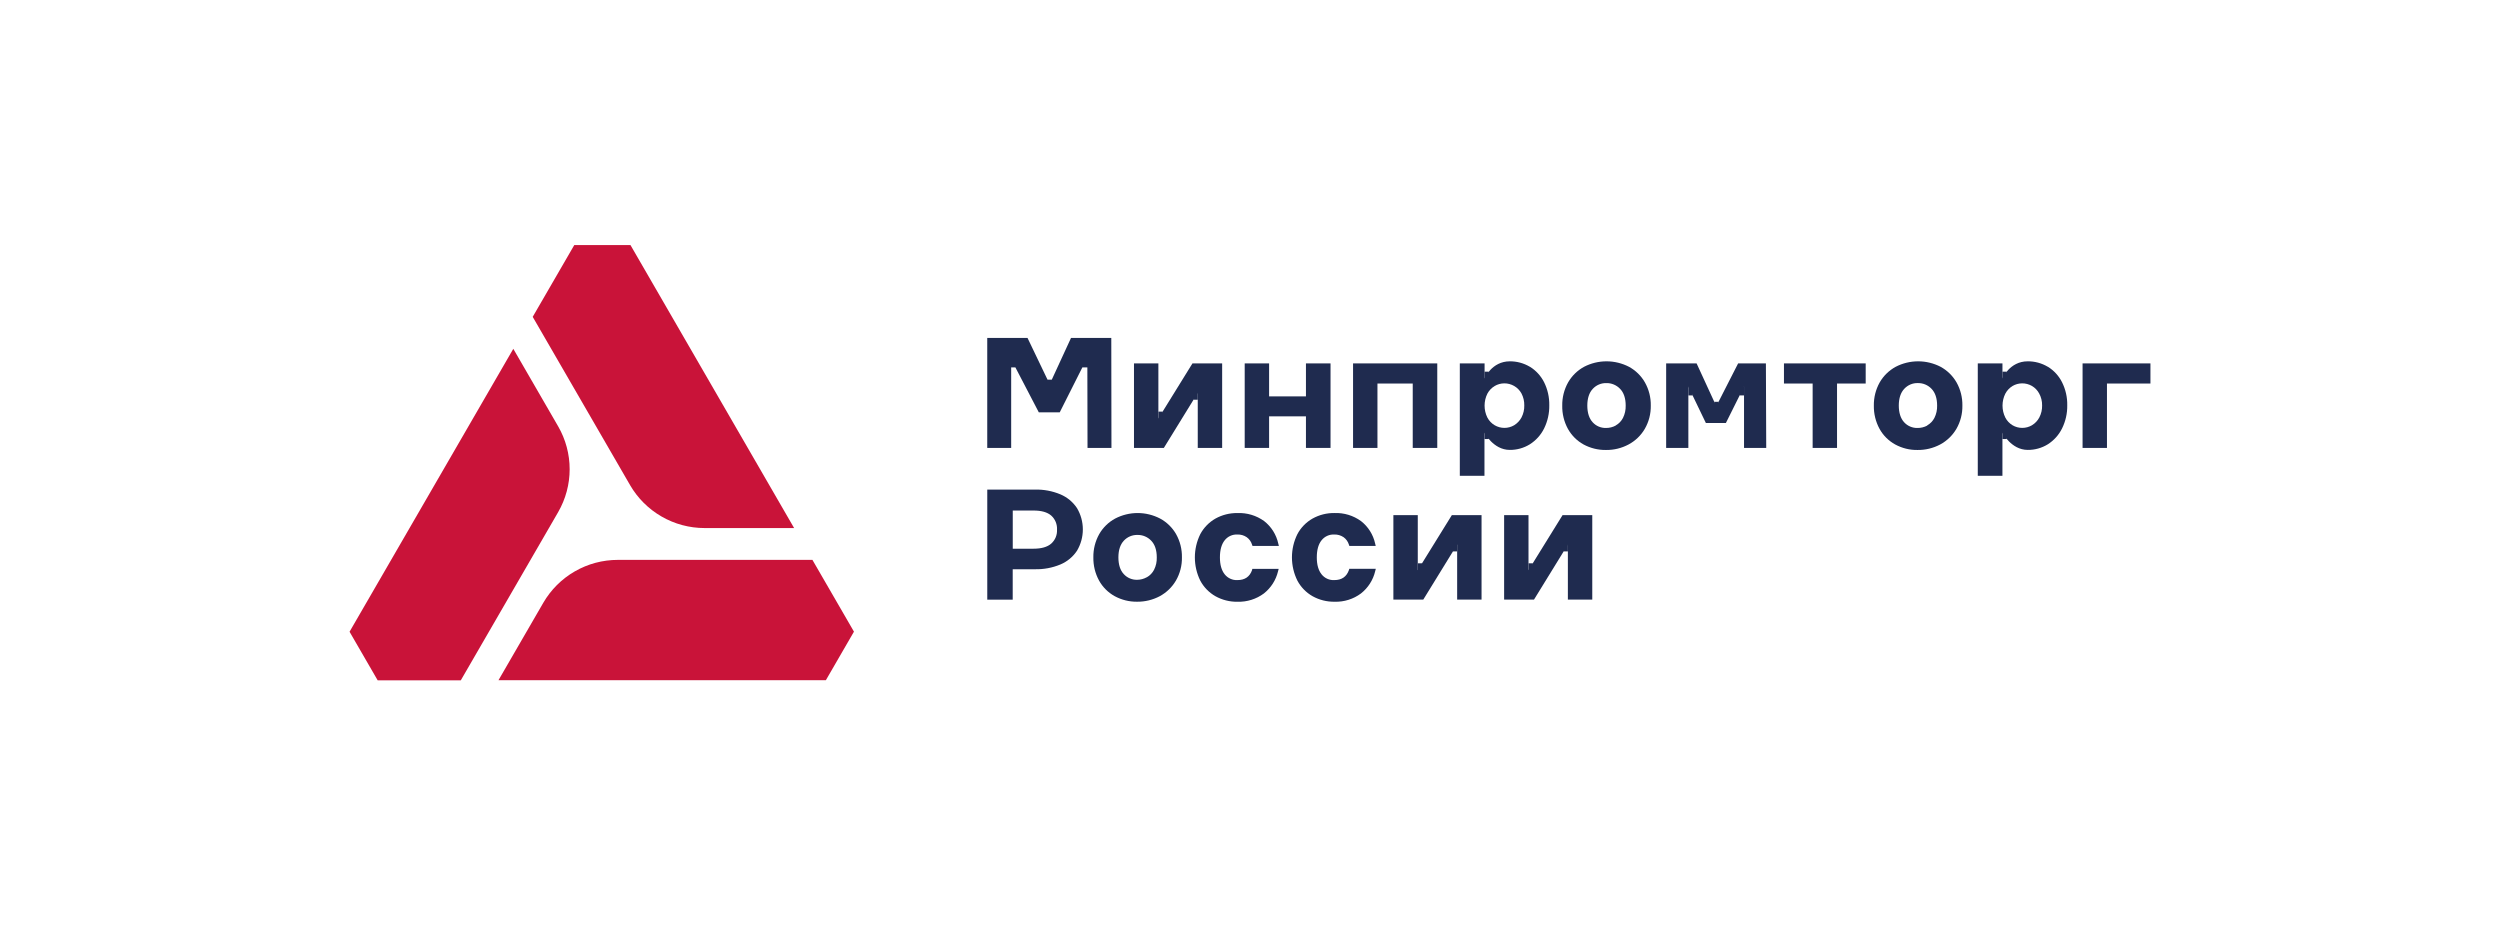<?xml version="1.0" encoding="UTF-8"?> <!-- Generator: Adobe Illustrator 25.0.1, SVG Export Plug-In . SVG Version: 6.00 Build 0) --> <svg xmlns="http://www.w3.org/2000/svg" xmlns:xlink="http://www.w3.org/1999/xlink" id="Слой_1" x="0px" y="0px" viewBox="0 0 1080 399.77" style="enable-background:new 0 0 1080 399.77;" xml:space="preserve"> <style type="text/css"> .st0{fill:#C91339;} .st1{fill:#1F2B4F;} </style> <g> <path class="st0" d="M304.39,228.12h38.67l-70.69-122.24h-24.29l-17.95,31l42.06,72.69c3.27,5.64,7.96,10.32,13.61,13.57 C291.45,226.41,297.86,228.12,304.39,228.12z"></path> <path class="st0" d="M221.75,150.69l-70.74,122.22l12.14,20.98h35.92l42.05-72.65c3.25-5.64,4.97-12.03,4.97-18.53 c0-6.5-1.71-12.89-4.97-18.53L221.75,150.69z"></path> <path class="st0" d="M350.97,241.87h-84.07c-6.53,0-12.94,1.71-18.59,4.97c-5.65,3.25-10.35,7.94-13.61,13.57l-19.36,33.45h141.43 l12.14-20.98L350.97,241.87z"></path> <path class="st1" d="M426.5,259.04V211.5h20.6c3.78-0.09,7.53,0.61,11.02,2.07c2.91,1.24,5.4,3.3,7.15,5.94 c1.65,2.79,2.52,5.96,2.52,9.2s-0.87,6.41-2.52,9.2c-1.75,2.63-4.23,4.7-7.15,5.93c-3.49,1.46-7.24,2.16-11.02,2.07h-14.5 l4.89-4.95v18.09H426.5z M437.51,242.21l-4.89-5.17h13.87c3.4,0,5.95-0.73,7.62-2.18c0.85-0.75,1.51-1.69,1.95-2.73 c0.43-1.04,0.63-2.17,0.57-3.3c0.07-1.14-0.13-2.28-0.56-3.34c-0.43-1.06-1.1-2-1.95-2.77c-1.68-1.45-4.22-2.17-7.62-2.17h-13.88 l4.89-5.23L437.51,242.21z"></path> <path class="st1" d="M601.94,259.04v-36.51h10.54v23.78l14.72-23.78h12.83v36.51h-10.54v-23.78l-14.64,23.78H601.94z"></path> <path class="st1" d="M614.33,243.35h-1.84v3.02h1.84V243.35z"></path> <path class="st1" d="M629.5,235.05h-1.84v3.16h1.84V235.05z"></path> <path class="st1" d="M649.78,259.04v-36.51h10.53v23.78l14.72-23.78h12.83v36.51h-10.54v-23.78l-14.64,23.78H649.78z"></path> <path class="st1" d="M662.16,243.35h-1.84v3.02h1.84V243.35z"></path> <path class="st1" d="M677.33,235.05h-1.84v3.16h1.84V235.05z"></path> <path class="st1" d="M540.89,246.29c-1.03,2.89-3.11,4.31-6.35,4.31c-1.04,0.05-2.08-0.15-3.03-0.59 c-0.95-0.43-1.78-1.08-2.43-1.89c-1.37-1.71-2.07-4.13-2.07-7.34s0.7-5.69,2.07-7.39c0.65-0.82,1.48-1.47,2.43-1.9 c0.95-0.43,1.99-0.63,3.03-0.58c1.44-0.05,2.85,0.35,4.04,1.16c1.1,0.79,1.91,1.92,2.3,3.21l0.2,0.56h11.39l-0.26-1.03 c-0.84-3.85-3-7.28-6.11-9.71c-3.34-2.4-7.38-3.62-11.5-3.46c-3.33-0.05-6.62,0.77-9.53,2.39c-2.77,1.58-5.04,3.91-6.55,6.73 c-1.54,3.12-2.34,6.56-2.34,10.04s0.8,6.92,2.34,10.04c1.5,2.81,3.77,5.15,6.55,6.73c2.91,1.62,6.2,2.44,9.53,2.39 c4.09,0.12,8.11-1.14,11.39-3.58c3.07-2.42,5.23-5.81,6.13-9.61l0.27-1.03h-11.39L540.89,246.29z"></path> <path class="st1" d="M582.73,246.29c-1.04,2.89-3.11,4.31-6.34,4.31c-1.04,0.05-2.08-0.15-3.03-0.58c-0.95-0.43-1.78-1.08-2.43-1.9 c-1.37-1.71-2.07-4.13-2.07-7.34c0-3.2,0.69-5.69,2.07-7.39c0.65-0.82,1.48-1.47,2.43-1.9c0.95-0.43,1.99-0.63,3.03-0.58 c1.43-0.05,2.85,0.36,4.04,1.16c1.1,0.79,1.9,1.92,2.3,3.21l0.19,0.56h11.39l-0.25-1.03c-0.84-3.85-3.01-7.29-6.12-9.71 c-3.31-2.39-7.31-3.61-11.39-3.47c-3.33-0.06-6.62,0.77-9.53,2.39c-2.78,1.58-5.05,3.91-6.55,6.73c-1.55,3.12-2.35,6.56-2.35,10.04 c0,3.48,0.8,6.92,2.35,10.04c1.5,2.81,3.77,5.15,6.55,6.73c2.91,1.62,6.2,2.44,9.53,2.39c4.09,0.13,8.11-1.13,11.39-3.58 c3.08-2.42,5.24-5.81,6.14-9.61l0.26-1.03h-11.45L582.73,246.29z"></path> <path class="st1" d="M501.16,224.01c-3-1.56-6.33-2.38-9.7-2.38c-3.38,0-6.71,0.82-9.7,2.38c-2.89,1.56-5.28,3.9-6.91,6.75 c-1.71,3.06-2.58,6.52-2.52,10.02c-0.06,3.5,0.78,6.95,2.46,10.02c1.57,2.84,3.92,5.18,6.77,6.75c2.96,1.61,6.28,2.43,9.64,2.39 c3.42,0.04,6.79-0.78,9.81-2.38c2.9-1.57,5.32-3.9,6.99-6.75c1.76-3.05,2.66-6.52,2.59-10.04c0.06-3.5-0.8-6.96-2.52-10.02 C506.45,227.91,504.05,225.57,501.16,224.01z M495.39,249.38c-1.27,0.71-2.69,1.08-4.14,1.09c-1.08,0.03-2.16-0.17-3.16-0.6 c-1-0.42-1.89-1.06-2.62-1.86c-1.53-1.64-2.32-4.07-2.32-7.23c0-3.16,0.81-5.56,2.37-7.23c0.75-0.8,1.65-1.43,2.67-1.86 c1.01-0.42,2.1-0.63,3.2-0.6c1.1-0.02,2.2,0.18,3.22,0.61c1.02,0.43,1.94,1.06,2.7,1.86c1.6,1.65,2.42,4.07,2.42,7.23 c0.06,1.86-0.34,3.71-1.18,5.37c-0.7,1.35-1.78,2.48-3.11,3.22"></path> <path class="st1" d="M426.49,193.5v-47.51h17.4l8.64,18.03h1.84l8.31-18.03h17.4l0.07,47.51h-10.34l-0.07-34.79h-2.16l-9.78,19.43 h-9.03l-10.12-19.43h-1.82v34.79H426.49z"></path> <path class="st1" d="M537.71,193.5v-36.51h10.54v14.25h15.92v-14.25h10.62v36.51h-10.62v-13.64h-15.92v13.64H537.71z"></path> <path class="st1" d="M584.52,193.5v-36.51h36.38v36.51h-10.6v-30.2l2.38,2.38h-20l2.38-2.38v30.2H584.52z"></path> <path class="st1" d="M783.06,193.5v-30.27l2.38,2.45h-14.77v-8.69h35.31v8.69h-14.76l2.38-2.45v30.27H783.06z"></path> <path class="st1" d="M899.67,193.5v-36.51h29.32v8.69h-21.16l2.38-2.3v30.13H899.67z"></path> <path class="st1" d="M489.88,193.5v-36.51h10.54v23.79l14.72-23.79h12.83v36.51h-10.54v-23.78l-14.65,23.78H489.88z"></path> <path class="st1" d="M502.27,177.82h-1.84v3.01h1.84V177.82z"></path> <path class="st1" d="M517.44,169.52h-1.84v3.16h1.84V169.52z"></path> <path class="st1" d="M719.78,193.5v-36.51h13.15l8.64,18.78h-0.28l9.58-18.78h12l0.14,36.51h-9.59v-28.75l0.59,1.08l-8.43,16.91 h-8.64l-8.5-17.65l0.93-0.48v28.89H719.78z"></path> <path class="st1" d="M731.21,167.02h-1.84v3.8h1.84V167.02z"></path> <path class="st1" d="M753.43,167.02h-1.9v3.8h1.9V167.02z"></path> <path class="st1" d="M742.41,173.58h-1.84v3.8h1.84V173.58z"></path> <path class="st1" d="M703.73,158.46c-3-1.55-6.33-2.37-9.71-2.37c-3.38,0-6.71,0.81-9.71,2.37c-2.88,1.57-5.27,3.91-6.9,6.76 c-1.71,3.06-2.58,6.52-2.52,10.02c-0.07,3.49,0.77,6.94,2.44,10.01c1.58,2.84,3.92,5.19,6.77,6.76c2.96,1.6,6.28,2.42,9.65,2.38 c3.42,0.05,6.79-0.77,9.8-2.38c2.91-1.56,5.33-3.89,7-6.74c1.76-3.05,2.65-6.52,2.59-10.04c0.06-3.51-0.81-6.97-2.53-10.02 C709,162.37,706.61,160.03,703.73,158.46z M697.96,183.85c-1.27,0.69-2.7,1.04-4.14,1.03c-1.08,0.03-2.16-0.17-3.16-0.59 c-1-0.42-1.89-1.06-2.62-1.86c-1.54-1.65-2.32-4.13-2.32-7.23c0-3.1,0.8-5.57,2.37-7.23c0.74-0.8,1.65-1.44,2.66-1.87 c1.01-0.43,2.1-0.63,3.19-0.6c1.11-0.03,2.21,0.18,3.23,0.61c1.02,0.43,1.94,1.06,2.7,1.86c1.62,1.65,2.43,4.13,2.43,7.23 c0.05,1.86-0.35,3.71-1.18,5.37c-0.7,1.35-1.78,2.47-3.11,3.22"></path> <path class="st1" d="M838.35,158.46c-3-1.55-6.33-2.37-9.71-2.37s-6.71,0.81-9.71,2.37c-2.88,1.57-5.28,3.91-6.91,6.76 c-1.71,3.06-2.58,6.52-2.52,10.02c-0.06,3.49,0.78,6.94,2.45,10.01c1.57,2.85,3.92,5.19,6.77,6.76c2.96,1.61,6.28,2.43,9.64,2.38 c3.42,0.04,6.79-0.77,9.81-2.38c2.9-1.56,5.32-3.9,6.99-6.74c1.76-3.05,2.65-6.52,2.59-10.04c0.06-3.5-0.8-6.96-2.52-10.02 C843.61,162.38,841.23,160.04,838.35,158.46z M832.57,183.85c-1.29,0.69-2.73,1.05-4.2,1.03c-1.08,0.03-2.16-0.17-3.16-0.6 c-1-0.42-1.89-1.06-2.62-1.86c-1.53-1.65-2.31-4.13-2.31-7.23c0-3.1,0.8-5.57,2.37-7.23c0.74-0.8,1.65-1.44,2.66-1.87 c1.01-0.43,2.1-0.63,3.19-0.6c1.1-0.02,2.2,0.18,3.22,0.61c1.02,0.43,1.94,1.06,2.7,1.86c1.6,1.65,2.42,4.13,2.42,7.23 c0.06,1.86-0.35,3.71-1.18,5.37c-0.7,1.35-1.78,2.47-3.11,3.22"></path> <path class="st1" d="M660.9,158.45c-2.6-1.56-5.59-2.37-8.63-2.36c-7.9,0-10.93,7.4-10.93,7.4v-6.51h-10.7v48.57h10.65v-18.6 c0,0,3.81,7.41,10.93,7.41c3.07,0.03,6.08-0.81,8.69-2.43c2.63-1.67,4.76-4.04,6.14-6.83c1.53-3.12,2.3-6.55,2.24-10.02 c0.06-3.45-0.7-6.86-2.24-9.95c-1.39-2.76-3.52-5.08-6.15-6.71 M658.49,175.12c0.05,1.82-0.37,3.62-1.21,5.24 c-0.74,1.38-1.84,2.53-3.17,3.35c-1.27,0.75-2.73,1.14-4.2,1.14s-2.93-0.4-4.2-1.14c-1.34-0.79-2.43-1.93-3.16-3.31 c-0.8-1.61-1.21-3.38-1.21-5.17c0-1.79,0.41-3.56,1.21-5.17c0.73-1.37,1.83-2.51,3.16-3.31c1.26-0.74,2.68-1.13,4.14-1.14 c1.49-0.01,2.95,0.38,4.25,1.12c1.33,0.76,2.42,1.87,3.16,3.21C658.1,171.54,658.53,173.32,658.49,175.12z"></path> <path class="st1" d="M643.14,186.98h-1.84v2.68h1.84V186.98z"></path> <path class="st1" d="M643.14,160.56h-1.84v3.01h1.84V160.56z"></path> <path class="st1" d="M884.65,158.45c-2.62-1.57-5.62-2.38-8.67-2.36c-7.89,0-10.92,7.4-10.92,7.4v-6.51H854.4v48.57h10.65v-18.6 c0,0,3.8,7.41,10.92,7.41c3.07,0.03,6.09-0.81,8.7-2.43c2.63-1.68,4.75-4.04,6.13-6.83c1.54-3.11,2.31-6.55,2.25-10.02 c0.07-3.45-0.71-6.86-2.25-9.95c-1.38-2.76-3.51-5.08-6.14-6.71 M882.19,175.12c0.05,1.82-0.37,3.63-1.21,5.24 c-0.73,1.38-1.83,2.54-3.17,3.35c-1.27,0.75-2.72,1.14-4.2,1.14c-1.48,0-2.93-0.39-4.2-1.14c-1.32-0.8-2.4-1.94-3.11-3.31 c-0.8-1.61-1.21-3.38-1.21-5.17c0-1.79,0.41-3.56,1.21-5.17c0.72-1.36,1.79-2.5,3.11-3.31c1.26-0.74,2.69-1.13,4.14-1.14 c1.49-0.01,2.95,0.38,4.25,1.12c1.31,0.77,2.39,1.89,3.11,3.23C881.78,171.55,882.22,173.33,882.19,175.12z"></path> <path class="st1" d="M866.89,186.98h-1.84v2.68h1.84V186.98z"></path> <path class="st1" d="M866.89,160.56h-1.84v3.01h1.84V160.56z"></path> </g> </svg> 